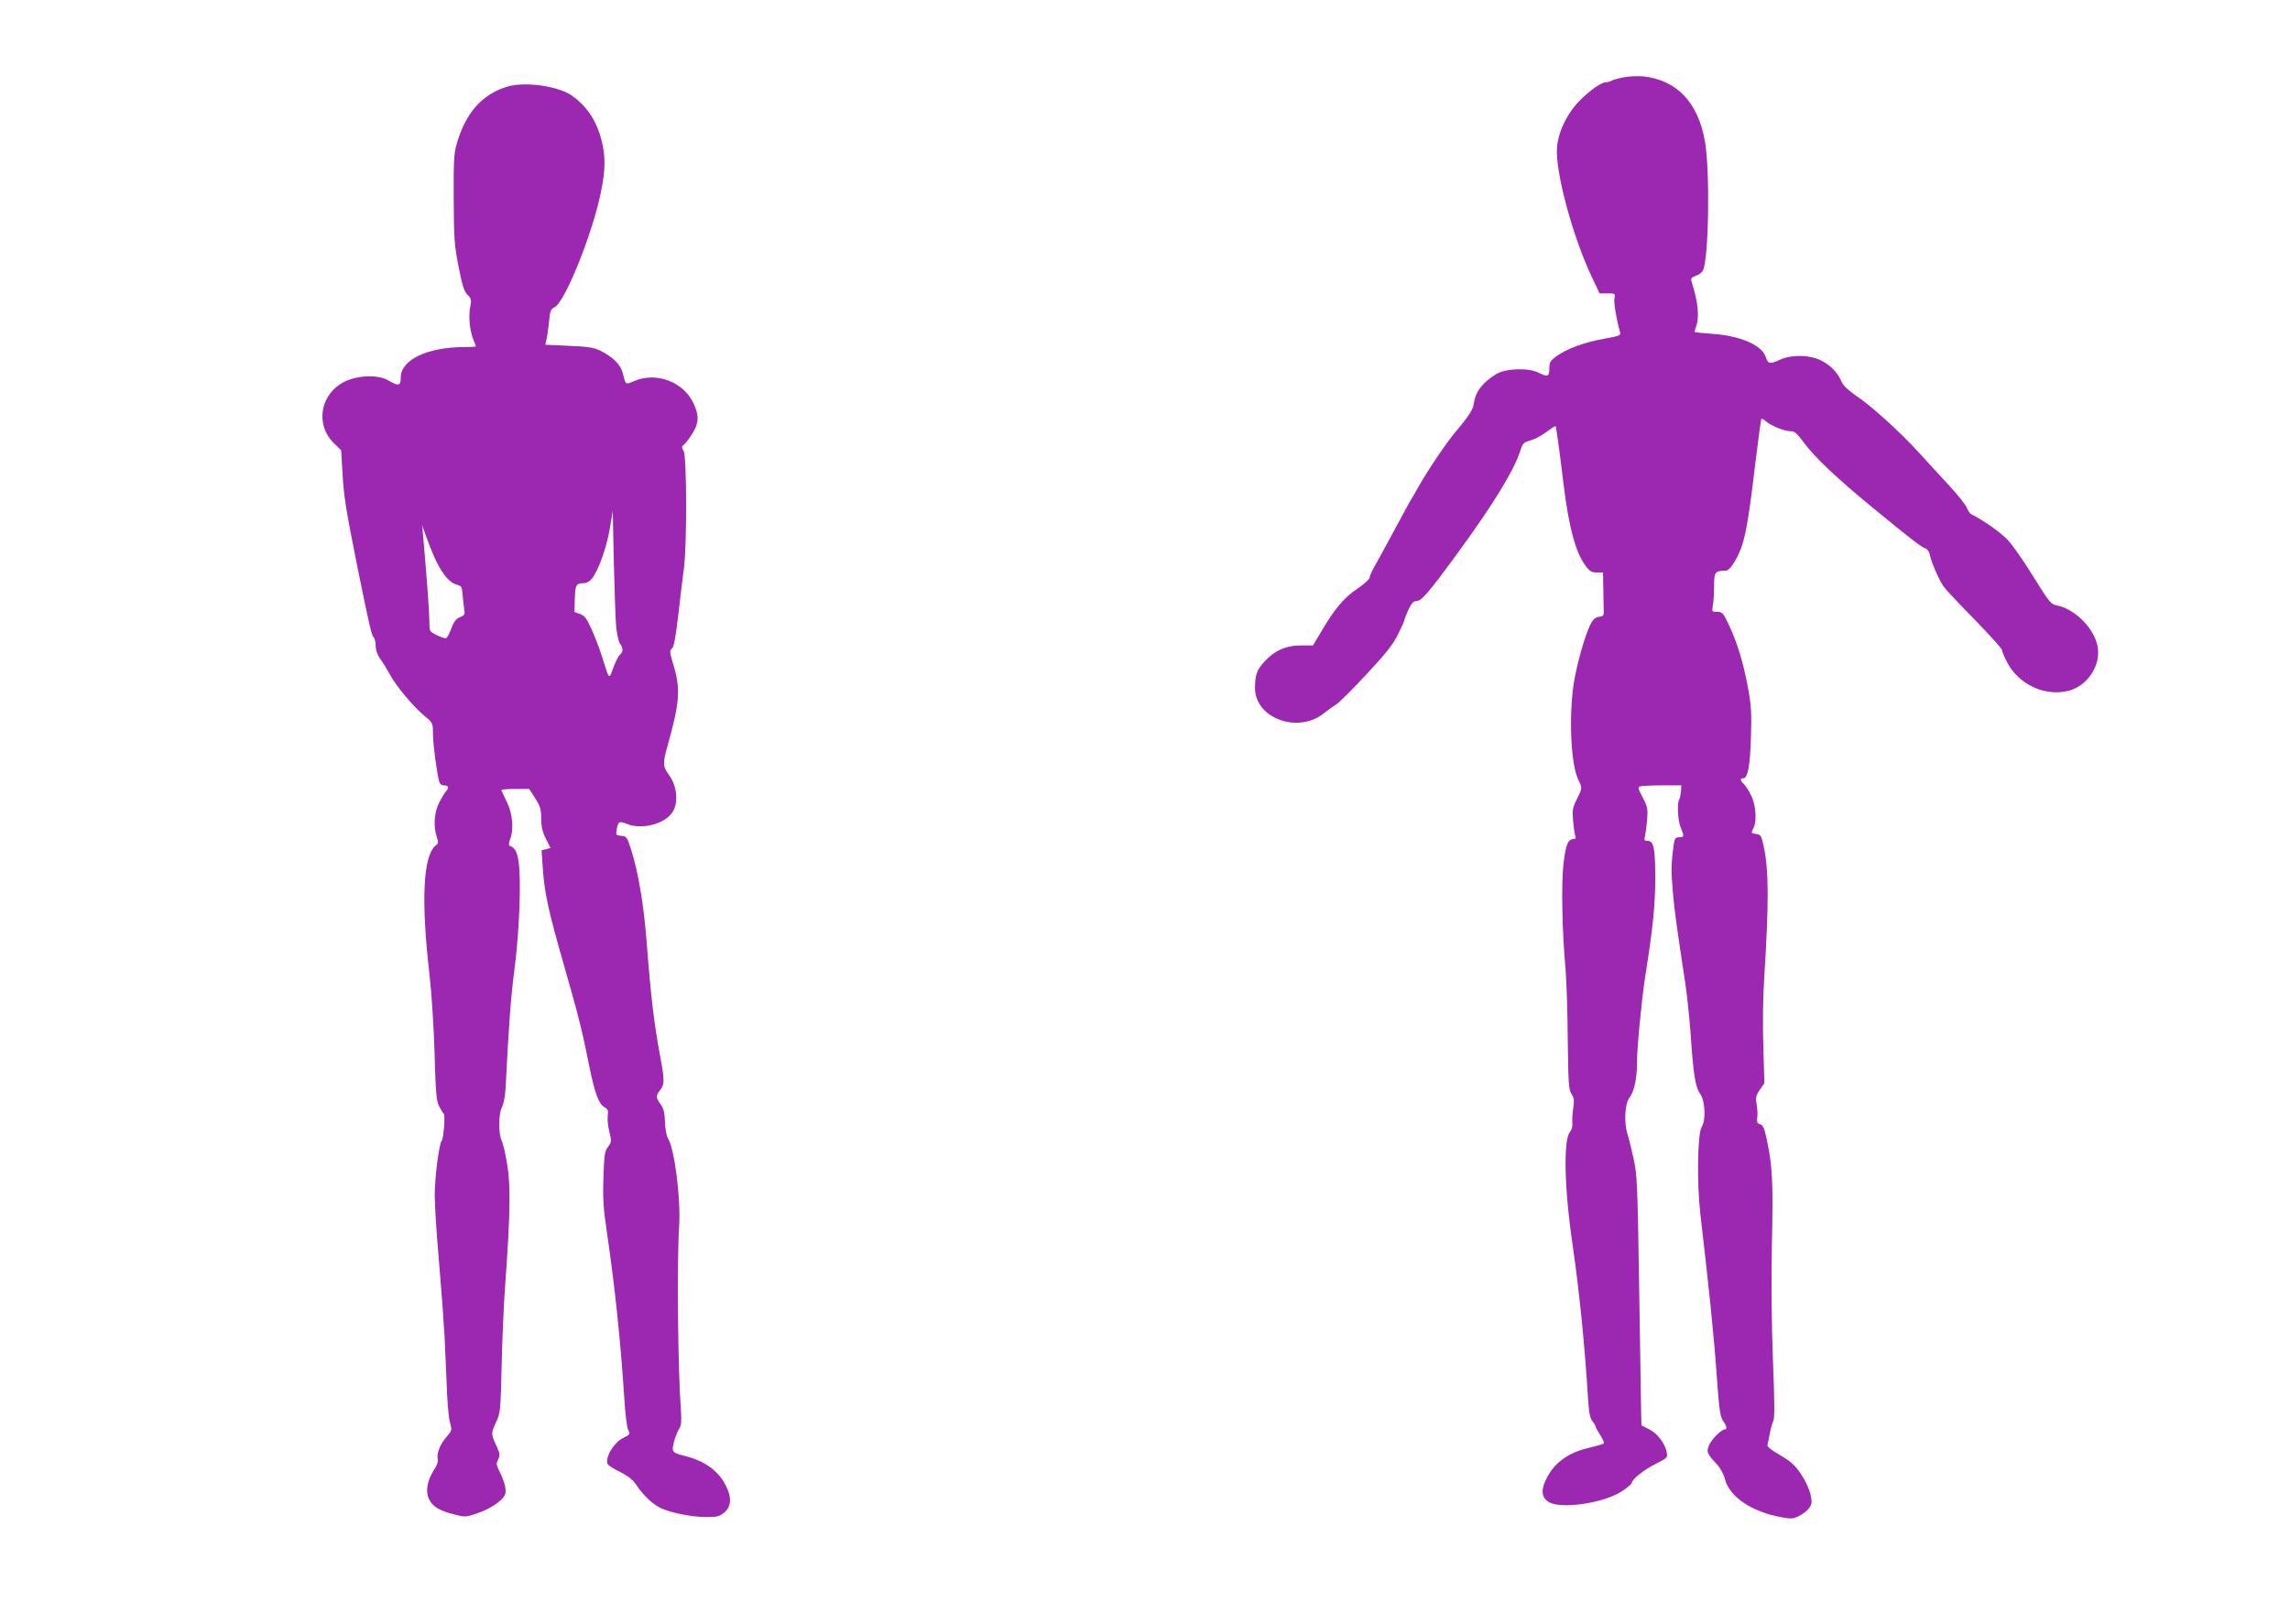 <?xml version="1.0" standalone="no"?>
<!DOCTYPE svg PUBLIC "-//W3C//DTD SVG 20010904//EN"
 "http://www.w3.org/TR/2001/REC-SVG-20010904/DTD/svg10.dtd">
<svg version="1.0" xmlns="http://www.w3.org/2000/svg"
 width="1280pt" height="908pt" viewBox="0 0 1280 908"
 preserveAspectRatio="xMidYMid meet">
<g transform="translate(0,908) scale(0.1,-0.1)"
fill="#9c27b0" stroke="none">
<path d="M9082 8649 c-29 -5 -62 -14 -72 -19 -10 -6 -25 -10 -34 -10 -25 0
-87 -43 -144 -100 -71 -71 -122 -175 -129 -264 -11 -133 87 -497 194 -723 l44
-93 44 0 c43 0 44 -1 39 -27 -5 -24 12 -121 31 -189 6 -19 -1 -22 -91 -38
-110 -20 -205 -55 -264 -97 -35 -26 -40 -34 -40 -69 0 -46 -9 -49 -61 -23 -54
28 -182 24 -234 -7 -77 -46 -119 -100 -127 -166 -4 -32 -29 -72 -99 -154 -51
-60 -152 -209 -207 -305 -19 -33 -43 -76 -55 -95 -11 -19 -53 -98 -95 -175
-41 -77 -87 -160 -101 -185 -14 -25 -26 -52 -26 -60 0 -8 -30 -35 -67 -60 -74
-49 -130 -115 -202 -239 l-47 -79 -67 0 c-82 1 -149 -29 -205 -91 -42 -46 -52
-74 -52 -148 0 -166 236 -255 381 -143 22 17 53 40 71 51 18 11 95 88 172 171
108 116 148 166 175 222 20 40 36 76 36 80 0 5 10 30 22 57 17 36 28 49 44 49
29 0 64 40 226 261 208 284 325 476 359 589 10 31 17 38 53 48 23 6 63 27 89
47 27 20 50 35 52 33 3 -3 20 -121 45 -328 29 -236 66 -374 120 -449 25 -35
36 -41 65 -41 l35 0 2 -100 c1 -55 2 -110 2 -122 1 -18 -5 -24 -27 -26 -20 -3
-32 -13 -46 -40 -33 -65 -80 -234 -96 -342 -26 -188 -14 -442 26 -526 24 -51
24 -47 -7 -111 -24 -47 -26 -62 -21 -121 3 -37 9 -75 12 -84 5 -13 2 -18 -8
-18 -32 0 -45 -30 -57 -132 -14 -110 -9 -382 11 -598 5 -63 11 -239 12 -391 3
-246 5 -279 21 -304 14 -22 16 -36 10 -78 -5 -29 -7 -67 -5 -84 1 -19 -4 -39
-12 -48 -39 -39 -34 -312 12 -625 38 -263 70 -576 87 -863 5 -83 11 -113 25
-131 11 -14 19 -28 19 -33 0 -4 12 -26 26 -47 14 -21 22 -41 18 -45 -5 -4 -44
-15 -86 -25 -117 -27 -198 -88 -240 -184 -25 -55 -20 -90 14 -115 62 -46 311
-11 415 58 29 20 53 39 53 44 0 20 66 74 132 107 69 35 70 36 64 67 -10 50
-53 106 -99 128 l-42 21 -2 81 c-1 45 -6 359 -11 697 -9 573 -11 622 -31 713
-12 54 -27 117 -35 140 -19 65 -14 169 12 201 26 34 42 107 42 195 0 85 25
344 45 476 44 277 57 407 57 555 0 168 -8 210 -43 210 -18 0 -20 4 -14 28 3
15 9 56 12 92 4 58 2 71 -25 122 -25 47 -28 58 -15 62 8 3 63 6 123 6 l108 0
-2 -34 c-2 -18 -6 -38 -10 -45 -13 -21 -8 -117 8 -156 21 -50 20 -55 -8 -55
-20 0 -25 -6 -30 -37 -15 -108 -16 -150 -6 -264 10 -115 21 -193 70 -515 10
-66 23 -194 30 -285 15 -224 26 -296 53 -333 28 -39 33 -147 9 -185 -24 -36
-28 -310 -8 -486 47 -399 76 -683 91 -895 14 -198 20 -239 36 -262 21 -29 24
-48 10 -48 -19 0 -74 -55 -88 -88 -16 -38 -13 -46 47 -111 17 -19 36 -55 42
-80 25 -98 151 -183 316 -212 53 -10 66 -9 98 7 21 11 46 30 56 44 16 22 17
32 8 76 -6 29 -29 78 -53 114 -35 51 -56 70 -117 106 -44 25 -74 48 -71 56 5
22 7 31 15 73 4 22 12 50 18 62 8 15 7 113 -2 335 -8 205 -10 430 -6 653 8
347 3 441 -30 592 -12 56 -20 74 -36 79 -16 5 -19 12 -16 36 3 17 1 50 -3 74
-7 38 -5 49 17 82 l26 37 -6 205 c-4 120 -2 278 5 380 27 430 26 611 -4 745
-12 54 -16 60 -40 63 -30 4 -31 5 -16 33 20 39 14 130 -14 185 -14 28 -33 56
-41 63 -20 17 -21 31 -1 31 24 0 37 69 42 230 4 129 2 174 -16 272 -25 138
-60 256 -108 356 -31 66 -36 72 -65 72 -29 0 -30 1 -24 36 4 19 7 68 7 109 0
78 5 84 64 85 14 0 31 17 52 53 52 88 70 171 113 536 17 140 33 257 35 260 3
2 13 -3 23 -12 27 -25 104 -57 138 -57 25 0 37 -10 76 -63 61 -83 188 -203
382 -362 218 -179 276 -224 298 -230 10 -4 21 -18 24 -33 9 -46 54 -148 79
-182 13 -18 92 -102 175 -186 82 -85 150 -160 150 -167 0 -7 12 -36 26 -64 64
-129 217 -200 351 -163 101 29 173 136 159 238 -14 103 -125 218 -230 238 -32
6 -42 18 -132 163 -53 86 -117 178 -143 204 -39 41 -132 107 -200 141 -10 5
-22 22 -27 37 -5 15 -50 72 -100 126 -50 54 -126 136 -168 183 -106 116 -267
262 -350 317 -45 31 -73 57 -82 78 -21 51 -62 94 -115 120 -63 32 -163 34
-228 5 -59 -27 -68 -25 -81 14 -22 67 -141 119 -300 130 -52 4 -96 8 -97 10
-2 2 1 15 7 30 20 54 12 137 -25 252 -5 18 -1 23 23 32 17 6 35 19 40 29 33
60 41 553 12 721 -37 218 -157 345 -345 365 -27 2 -74 1 -103 -4z"/>
<path d="M2833 8595 c-139 -43 -229 -145 -279 -315 -17 -57 -19 -96 -18 -310
1 -221 3 -258 27 -379 21 -108 31 -139 50 -159 22 -21 23 -28 15 -70 -10 -54
-2 -131 18 -181 8 -18 14 -35 14 -37 0 -2 -27 -4 -61 -4 -211 0 -359 -71 -359
-171 0 -46 -12 -49 -67 -17 -58 35 -169 32 -246 -5 -136 -67 -167 -237 -63
-342 l43 -42 7 -119 c7 -139 19 -210 87 -549 65 -320 76 -366 88 -378 6 -6 11
-27 11 -48 0 -22 9 -49 24 -70 14 -19 39 -59 56 -91 38 -68 131 -179 194 -231
46 -38 46 -39 46 -100 0 -56 23 -227 36 -269 3 -10 13 -18 23 -18 26 0 33 -11
17 -29 -8 -9 -26 -38 -40 -65 -29 -54 -35 -137 -14 -196 9 -27 8 -35 -4 -44
-73 -54 -86 -305 -37 -726 11 -97 24 -291 28 -435 6 -219 10 -266 25 -298 10
-20 22 -39 26 -42 10 -6 0 -137 -11 -151 -15 -19 -39 -205 -39 -305 0 -52 9
-199 20 -325 10 -126 22 -267 25 -314 3 -47 7 -114 10 -150 2 -36 7 -148 11
-250 3 -102 11 -205 19 -230 12 -45 12 -46 -21 -84 -36 -42 -55 -93 -47 -125
3 -10 -6 -36 -21 -57 -38 -59 -49 -121 -28 -164 21 -42 57 -64 140 -85 60 -16
65 -16 127 5 70 23 137 67 156 101 13 25 1 75 -32 140 -15 31 -16 39 -4 62 11
22 10 31 -11 77 -30 64 -30 69 0 133 23 49 24 65 30 312 3 143 12 355 21 470
27 376 30 537 10 655 -9 58 -23 118 -31 134 -19 40 -18 149 2 188 9 18 18 64
20 107 19 372 29 502 50 666 27 211 38 494 23 595 -8 60 -21 82 -51 92 -5 2
-4 16 2 33 23 57 16 144 -16 210 -16 33 -30 63 -32 68 -2 4 32 7 76 7 l80 0
34 -53 c28 -44 33 -62 33 -113 0 -44 7 -74 26 -112 l26 -52 -25 -7 -25 -6 7
-101 c9 -137 33 -245 121 -551 79 -275 101 -364 141 -565 29 -142 52 -203 84
-220 18 -10 21 -18 17 -46 -3 -19 1 -59 9 -90 13 -52 13 -56 -7 -84 -19 -25
-22 -45 -26 -172 -4 -118 -1 -173 21 -318 44 -302 75 -598 96 -922 5 -81 14
-156 20 -167 14 -28 14 -28 -29 -50 -54 -28 -103 -116 -83 -147 4 -6 35 -26
70 -43 44 -22 71 -44 90 -73 40 -60 92 -108 138 -129 59 -27 175 -49 254 -49
59 0 73 4 99 26 39 33 42 84 7 152 -41 81 -118 136 -226 163 -48 11 -66 20
-69 34 -4 21 17 90 37 122 10 16 12 42 8 100 -17 221 -23 829 -10 1028 10 156
-26 436 -63 493 -8 14 -15 51 -16 90 -2 52 -7 74 -24 99 -28 38 -28 48 -3 80
25 32 25 53 0 189 -34 181 -53 342 -75 632 -16 210 -46 392 -87 522 -23 71
-25 75 -56 78 -29 3 -31 5 -25 35 8 45 15 49 56 32 84 -35 215 -1 257 67 33
51 24 143 -18 202 -38 52 -39 67 -11 166 68 242 74 317 34 450 -22 73 -23 84
-10 94 11 8 21 59 36 186 11 96 25 216 32 265 17 133 16 623 -2 654 -12 21
-11 26 1 35 9 6 30 34 47 61 38 60 40 101 7 171 -56 120 -208 177 -331 124
-50 -21 -47 -24 -65 47 -12 46 -56 89 -127 124 -33 16 -70 22 -174 26 l-131 6
7 31 c4 17 10 62 14 99 5 59 9 69 31 80 58 28 212 411 259 644 25 122 26 195
5 282 -28 113 -79 192 -165 255 -76 55 -267 82 -366 51z m611 -3017 c4 -42 14
-85 21 -95 19 -24 19 -48 0 -63 -8 -7 -25 -39 -37 -73 -25 -68 -21 -71 -63 63
-15 47 -42 117 -60 156 -26 58 -38 73 -63 82 l-31 11 2 73 c2 78 7 88 49 88
16 0 34 10 46 25 37 46 82 173 100 277 l17 102 6 -285 c4 -157 9 -319 13 -361z
m-1001 356 c36 -71 73 -112 109 -122 28 -7 30 -11 34 -57 2 -28 6 -64 9 -81 5
-28 2 -33 -24 -44 -22 -9 -34 -24 -48 -62 -10 -28 -23 -52 -29 -55 -7 -2 -30
5 -53 17 -41 20 -41 21 -41 78 0 49 -14 238 -35 477 l-6 60 29 -80 c16 -44 40
-103 55 -131z"/>
</g>
</svg>
